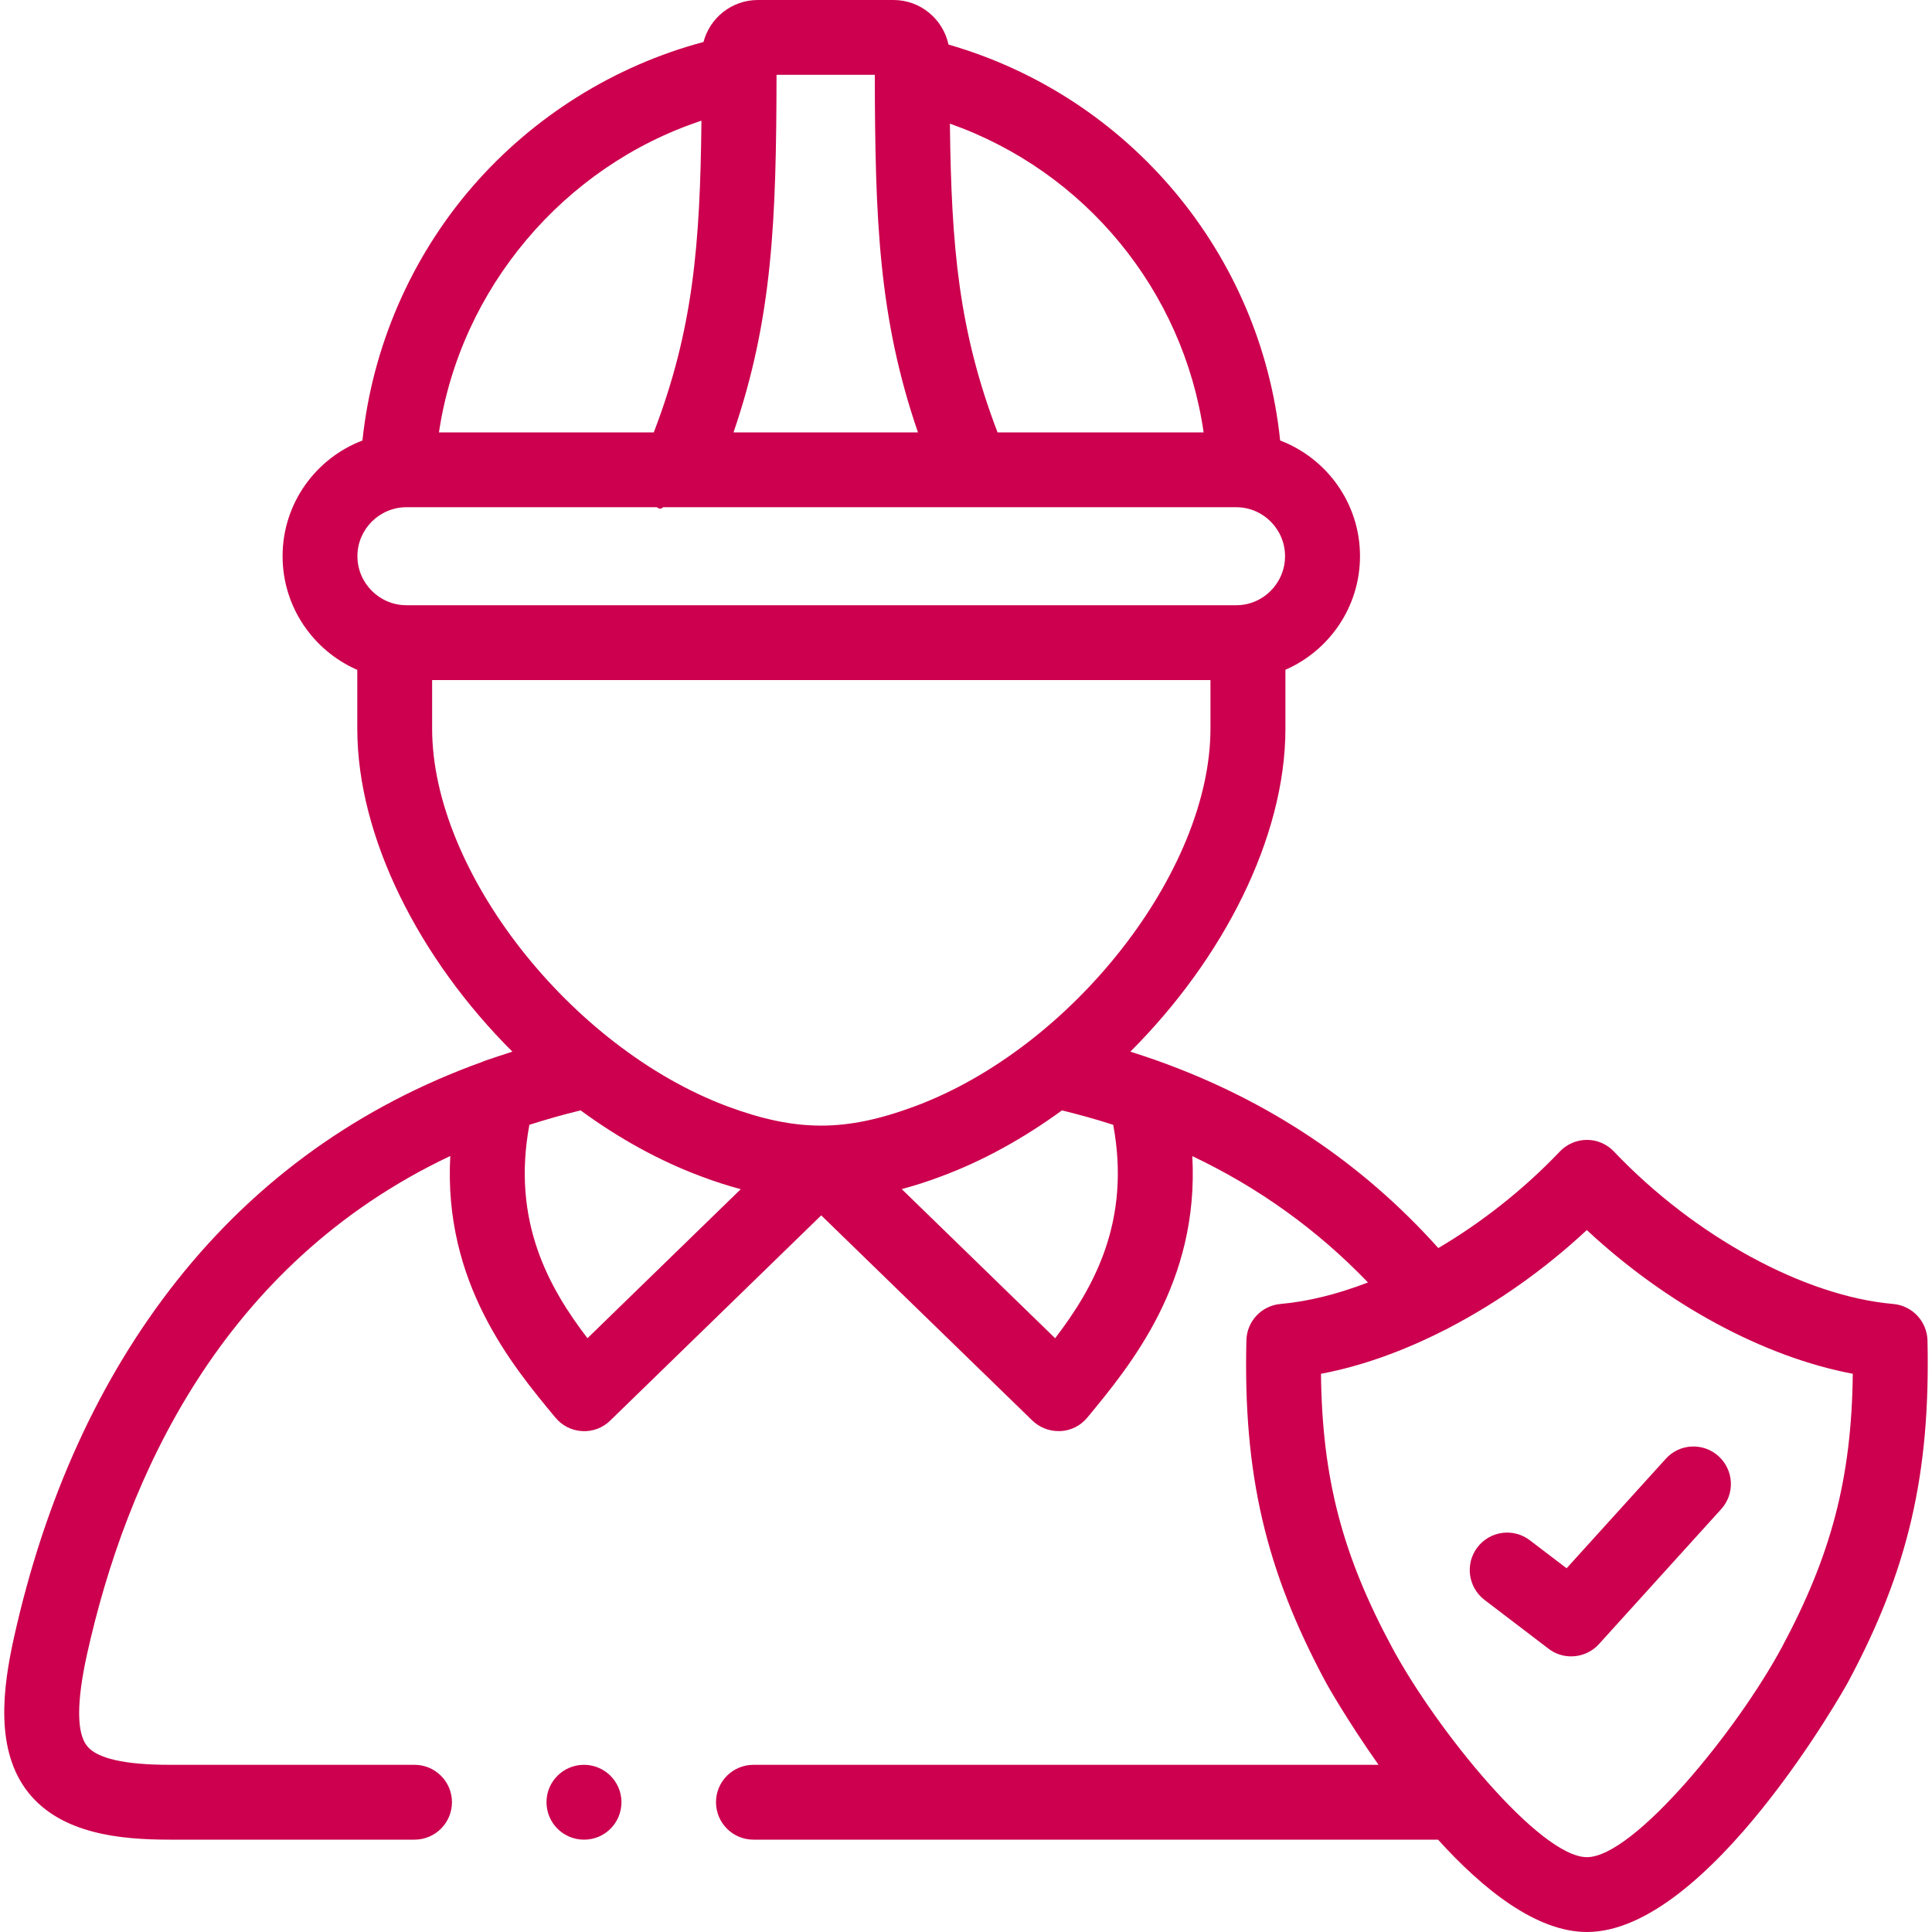 <svg width="15" height="15" viewBox="0 0 15 15" fill="none" xmlns="http://www.w3.org/2000/svg">
<g clip-path="url(#clip0_32_68)">
<path d="M11.878 11.959C11.751 11.861 11.568 11.886 11.471 12.013C11.373 12.141 11.398 12.323 11.525 12.421L12.022 12.8C12.075 12.841 12.137 12.86 12.198 12.86C12.278 12.86 12.357 12.828 12.414 12.765L13.364 11.716C13.471 11.597 13.462 11.414 13.343 11.306C13.224 11.198 13.04 11.207 12.933 11.326L12.163 12.176L11.878 11.959Z" fill="#CC004E"/>
<path d="M14.965 10.407C14.961 10.259 14.847 10.137 14.699 10.124C14.008 10.064 13.157 9.599 12.531 8.941C12.477 8.883 12.4 8.85 12.321 8.85C12.241 8.85 12.165 8.883 12.11 8.941C11.829 9.236 11.503 9.492 11.167 9.69C10.577 9.031 9.851 8.546 8.999 8.24C8.992 8.237 8.984 8.235 8.977 8.232C8.91 8.209 8.843 8.186 8.776 8.165C9.495 7.447 9.98 6.504 9.98 5.657V5.2C10.32 5.052 10.559 4.712 10.559 4.318C10.559 3.908 10.301 3.558 9.939 3.42C9.789 1.969 8.767 0.75 7.364 0.346C7.322 0.149 7.147 0 6.937 0H5.884C5.681 0 5.511 0.139 5.462 0.326C4.772 0.51 4.141 0.903 3.668 1.449C3.188 2.004 2.89 2.697 2.814 3.42C2.452 3.558 2.194 3.908 2.194 4.318C2.194 4.713 2.433 5.052 2.774 5.201V5.657C2.774 6.503 3.258 7.447 3.978 8.165C3.912 8.186 3.847 8.208 3.782 8.23C3.77 8.234 3.757 8.238 3.745 8.244C2.793 8.587 1.997 9.156 1.374 9.942C0.775 10.698 0.349 11.631 0.108 12.716C0.022 13.104 -0.042 13.591 0.222 13.92C0.481 14.242 0.943 14.283 1.317 14.283H3.218C3.379 14.283 3.509 14.153 3.509 13.992C3.509 13.832 3.379 13.702 3.218 13.702H1.317C0.969 13.702 0.753 13.653 0.676 13.556C0.594 13.454 0.594 13.213 0.676 12.842C0.978 11.481 1.717 9.816 3.496 8.975C3.442 9.957 3.974 10.599 4.312 11.006C4.364 11.069 4.439 11.107 4.52 11.111C4.601 11.116 4.68 11.086 4.738 11.029L6.376 9.436L8.015 11.029C8.07 11.082 8.142 11.111 8.218 11.111C8.223 11.111 8.228 11.111 8.234 11.111C8.315 11.107 8.39 11.069 8.442 11.006C8.779 10.598 9.311 9.956 9.257 8.976C9.773 9.221 10.229 9.549 10.621 9.957C10.387 10.047 10.157 10.105 9.942 10.124C9.794 10.137 9.68 10.259 9.677 10.407C9.652 11.446 9.826 12.191 10.294 13.062C10.298 13.07 10.457 13.354 10.703 13.702H5.85C5.689 13.702 5.559 13.832 5.559 13.992C5.559 14.153 5.689 14.283 5.85 14.283H11.165C11.515 14.67 11.929 15 12.321 15C13.266 15 14.337 13.082 14.347 13.062C14.815 12.191 14.988 11.446 14.965 10.407ZM9.345 3.357H7.745C7.443 2.567 7.386 1.916 7.375 0.96C8.424 1.33 9.186 2.256 9.345 3.357ZM6.029 0.581H6.792C6.794 1.707 6.822 2.469 7.127 3.357H5.695C5.999 2.469 6.027 1.706 6.029 0.581ZM5.446 0.937C5.436 1.905 5.381 2.561 5.076 3.357H3.408C3.574 2.241 4.376 1.291 5.446 0.937ZM3.156 3.938H5.1C5.117 3.952 5.134 3.954 5.148 3.938H9.598C9.807 3.938 9.977 4.109 9.977 4.318C9.977 4.528 9.807 4.699 9.598 4.699H3.156C2.946 4.699 2.775 4.528 2.775 4.318C2.775 4.109 2.946 3.938 3.156 3.938ZM3.355 5.657V5.28H9.398V5.657C9.398 6.765 8.325 8.136 7.101 8.59C6.565 8.789 6.185 8.789 5.648 8.59C4.427 8.133 3.355 6.763 3.355 5.657ZM4.561 10.39C4.261 9.997 3.971 9.482 4.11 8.733C4.238 8.692 4.371 8.654 4.508 8.621C4.801 8.836 5.117 9.012 5.445 9.134C5.551 9.174 5.652 9.206 5.751 9.233L4.561 10.39ZM8.192 10.39L7.001 9.232C7.099 9.206 7.199 9.174 7.303 9.135C7.633 9.013 7.95 8.836 8.245 8.621C8.38 8.654 8.513 8.691 8.643 8.733C8.782 9.48 8.493 9.997 8.192 10.39ZM13.835 12.788C13.491 13.429 12.686 14.419 12.321 14.419C11.956 14.419 11.15 13.429 10.806 12.787C10.422 12.073 10.265 11.477 10.256 10.666C10.57 10.607 10.896 10.49 11.217 10.326C11.229 10.321 11.239 10.316 11.25 10.309C11.625 10.114 11.992 9.856 12.32 9.55C12.94 10.128 13.693 10.535 14.385 10.666C14.376 11.477 14.218 12.073 13.835 12.788Z" fill="#CC004E"/>
<path d="M4.534 13.702C4.373 13.702 4.243 13.832 4.243 13.992C4.243 14.153 4.373 14.283 4.534 14.283H4.535C4.696 14.283 4.825 14.153 4.825 13.992C4.825 13.832 4.694 13.702 4.534 13.702Z" fill="#CC004E"/>
</g>
<defs>
<clipPath id="clip0_32_68">
<rect width="15" height="15" fill="white"/>
</clipPath>
</defs>
</svg>
